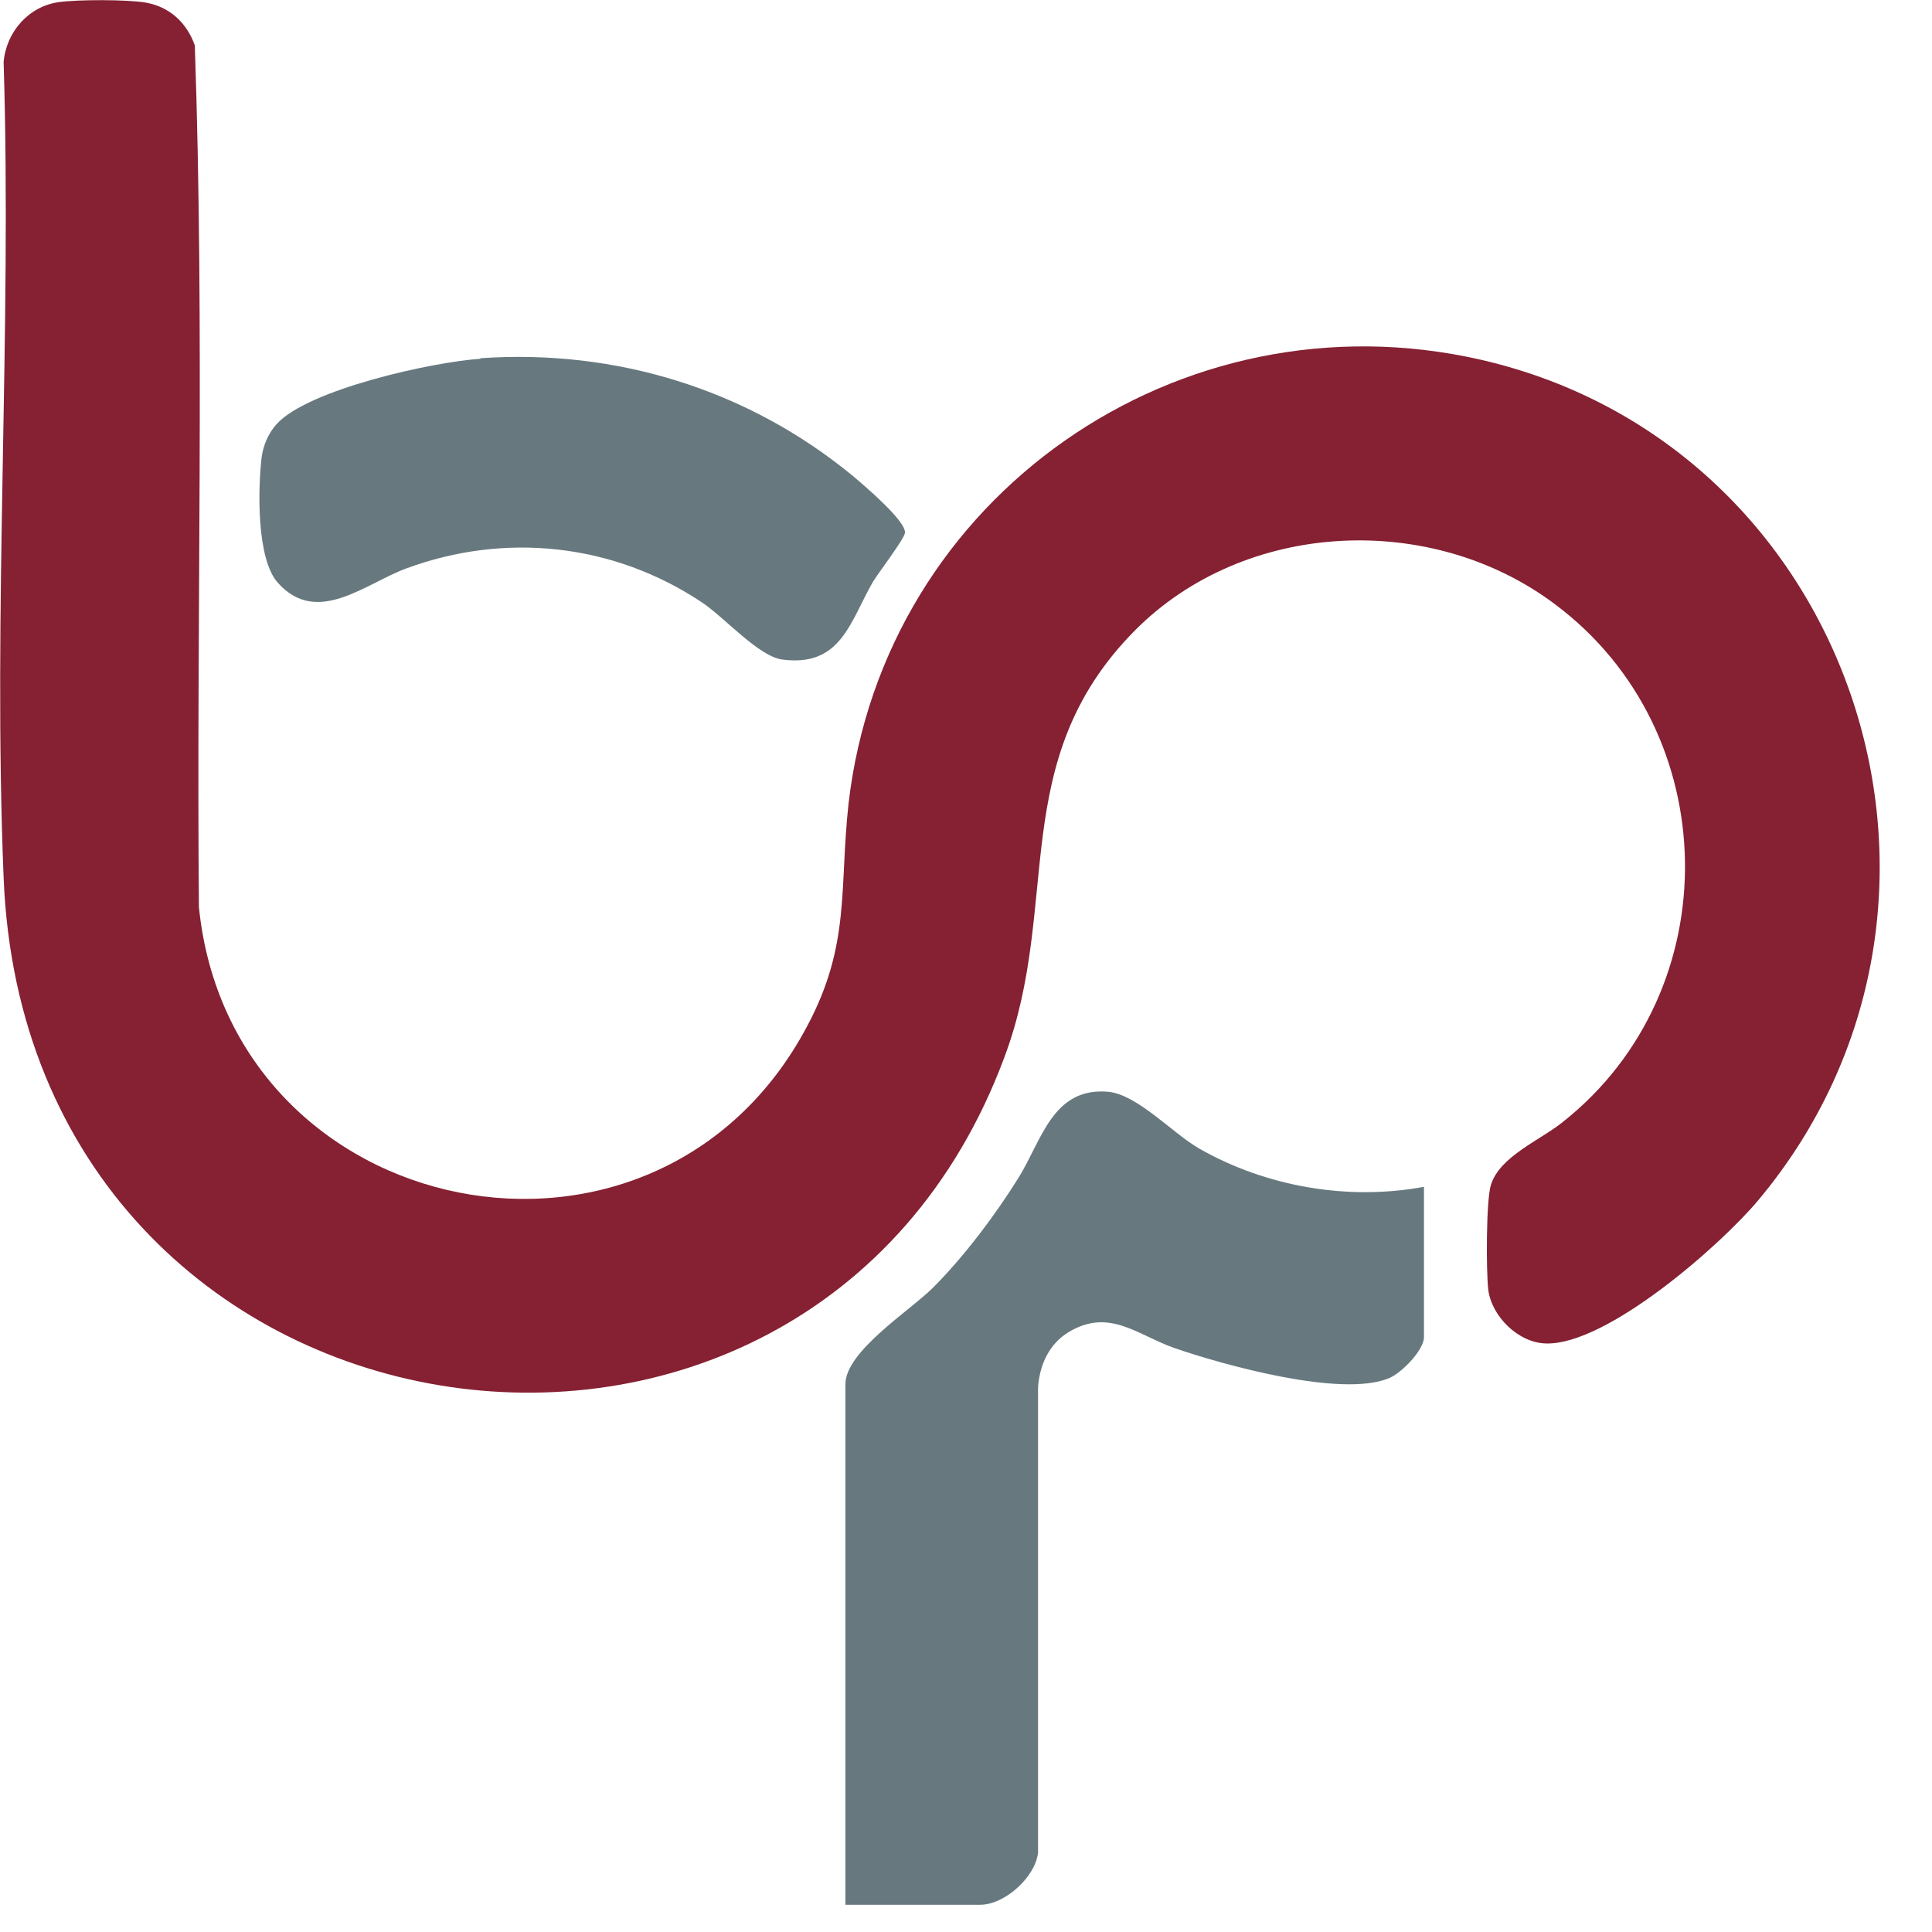 <svg width="24" height="24" viewBox="0 0 24 24" fill="none" xmlns="http://www.w3.org/2000/svg">
<g clip-path="url(#clip0_13407_5755)">
<path d="M0.733 0.026C0.973 -0.007 1.576 -0.007 1.81 0.032C2.108 0.084 2.322 0.285 2.42 0.564C2.543 4.119 2.439 7.699 2.471 11.267C2.867 15.21 8.154 16.287 10.028 12.745C10.567 11.734 10.424 11.046 10.541 9.982C10.982 6.162 14.653 3.613 18.396 4.469C23.059 5.539 24.915 11.241 21.84 14.912C21.367 15.476 19.959 16.709 19.207 16.689C18.863 16.683 18.526 16.352 18.487 16.015C18.461 15.775 18.461 14.925 18.519 14.724C18.629 14.361 19.135 14.166 19.421 13.932C21.477 12.298 21.425 9.087 19.323 7.511C17.786 6.35 15.464 6.454 14.095 7.835C12.493 9.457 13.194 11.234 12.474 13.141C10.041 19.667 0.337 18.207 0.045 10.903C-0.091 7.563 0.149 4.125 0.045 0.771C0.078 0.395 0.357 0.077 0.733 0.026Z" fill="#852132"/>
<path d="M17.689 14.749V16.611C17.689 16.773 17.403 17.065 17.248 17.123C16.657 17.363 15.191 16.955 14.575 16.741C14.121 16.578 13.777 16.248 13.278 16.546C13.031 16.695 12.915 16.955 12.895 17.234V23.013C12.863 23.318 12.48 23.662 12.175 23.662H10.502V17.195C10.502 16.786 11.306 16.28 11.591 15.995C11.974 15.612 12.37 15.086 12.655 14.626C12.941 14.165 13.077 13.504 13.764 13.562C14.128 13.595 14.562 14.075 14.899 14.269C15.73 14.743 16.748 14.918 17.689 14.743V14.749Z" fill="#67797F"/>
<path d="M5.968 4.45C7.654 4.333 9.295 4.839 10.599 5.916C10.729 6.026 11.267 6.48 11.241 6.623C11.228 6.701 10.917 7.11 10.845 7.226C10.56 7.719 10.45 8.29 9.717 8.193C9.425 8.154 9.003 7.674 8.724 7.486C7.628 6.753 6.279 6.604 5.04 7.064C4.534 7.252 3.937 7.784 3.451 7.239C3.185 6.941 3.204 6.072 3.25 5.682C3.269 5.533 3.334 5.384 3.431 5.274C3.814 4.839 5.377 4.495 5.968 4.457V4.45Z" fill="#67797F"/>
</g>
<defs>
<clipPath id="clip0_13407_5755">
<rect width="24" height="24" fill="white"/>
</clipPath>
</defs>
</svg>
